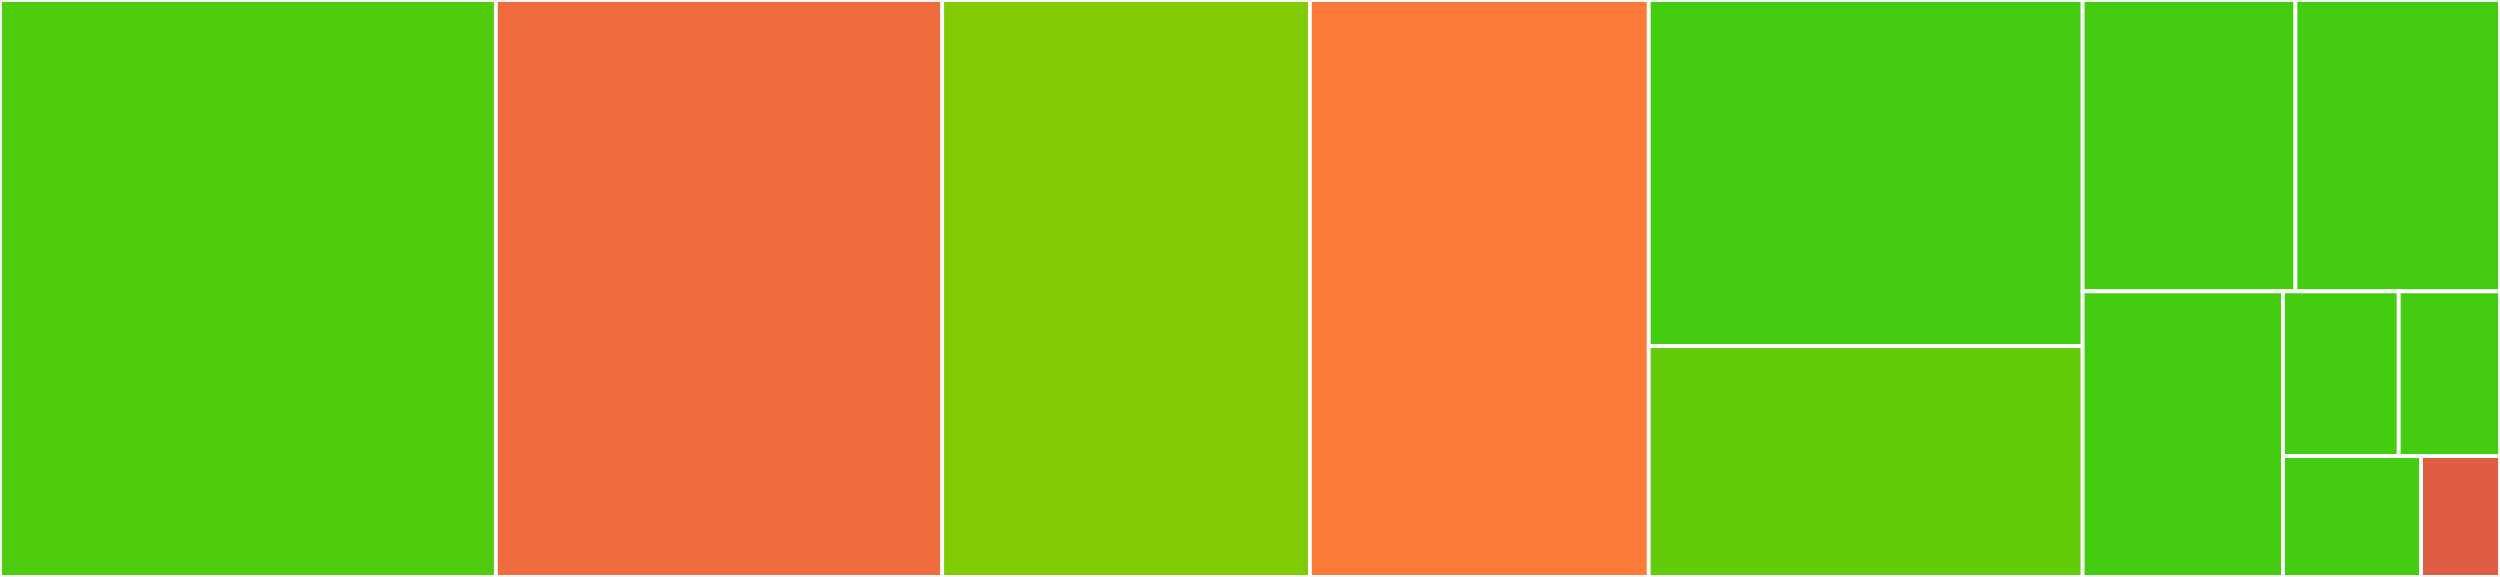<svg baseProfile="full" width="650" height="150" viewBox="0 0 650 150" version="1.1"
xmlns="http://www.w3.org/2000/svg" xmlns:ev="http://www.w3.org/2001/xml-events"
xmlns:xlink="http://www.w3.org/1999/xlink">

<rect x="0" y="0" width="650" height="150" fill="#333333" stroke="none"/>

<style>rect.s{mask:url(#mask);}</style>
<defs>
  <pattern id="white" width="4" height="4" patternUnits="userSpaceOnUse" patternTransform="rotate(45)">
    <rect width="2" height="2" transform="translate(0,0)" fill="white"></rect>
  </pattern>
  <mask id="mask">
    <rect x="0" y="0" width="100%" height="100%" fill="url(#white)"></rect>
  </mask>
</defs>

<rect x="0" y="0" width="128.926" height="150.0" fill="#4fcc0e" stroke="white" stroke-width="1" class=" tooltipped" data-content="w3cmicrodata.py"><title>w3cmicrodata.py</title></rect>
<rect x="128.926" y="0" width="116.033" height="150.0" fill="#f06c3d" stroke="white" stroke-width="1" class=" tooltipped" data-content="xmldom.py"><title>xmldom.py</title></rect>
<rect x="244.959" y="0" width="95.62" height="150.0" fill="#81cb04" stroke="white" stroke-width="1" class=" tooltipped" data-content="uniform.py"><title>uniform.py</title></rect>
<rect x="340.579" y="0" width="88.099" height="150.0" fill="#fd7b38" stroke="white" stroke-width="1" class=" tooltipped" data-content="_extruct.py"><title>_extruct.py</title></rect>
<rect x="428.678" y="0" width="112.81" height="90.0" fill="#4c1" stroke="white" stroke-width="1" class=" tooltipped" data-content="rdfa.py"><title>rdfa.py</title></rect>
<rect x="428.678" y="90.0" width="112.81" height="60.0" fill="#63cc0a" stroke="white" stroke-width="1" class=" tooltipped" data-content="dublincore.py"><title>dublincore.py</title></rect>
<rect x="541.488" y="0" width="55.32" height="75.743" fill="#4c1" stroke="white" stroke-width="1" class=" tooltipped" data-content="opengraph.py"><title>opengraph.py</title></rect>
<rect x="596.808" y="0" width="53.192" height="75.743" fill="#4c1" stroke="white" stroke-width="1" class=" tooltipped" data-content="tool.py"><title>tool.py</title></rect>
<rect x="541.488" y="75.743" width="52.086" height="74.257" fill="#4c1" stroke="white" stroke-width="1" class=" tooltipped" data-content="jsonld.py"><title>jsonld.py</title></rect>
<rect x="593.574" y="75.743" width="30.094" height="42.841" fill="#4c1" stroke="white" stroke-width="1" class=" tooltipped" data-content="utils.py"><title>utils.py</title></rect>
<rect x="623.668" y="75.743" width="26.332" height="42.841" fill="#4c1" stroke="white" stroke-width="1" class=" tooltipped" data-content="__init__.py"><title>__init__.py</title></rect>
<rect x="593.574" y="118.583" width="35.908" height="31.417" fill="#4c1" stroke="white" stroke-width="1" class=" tooltipped" data-content="microformat.py"><title>microformat.py</title></rect>
<rect x="629.481" y="118.583" width="20.519" height="31.417" fill="#e05d44" stroke="white" stroke-width="1" class=" tooltipped" data-content="__main__.py"><title>__main__.py</title></rect>
</svg>